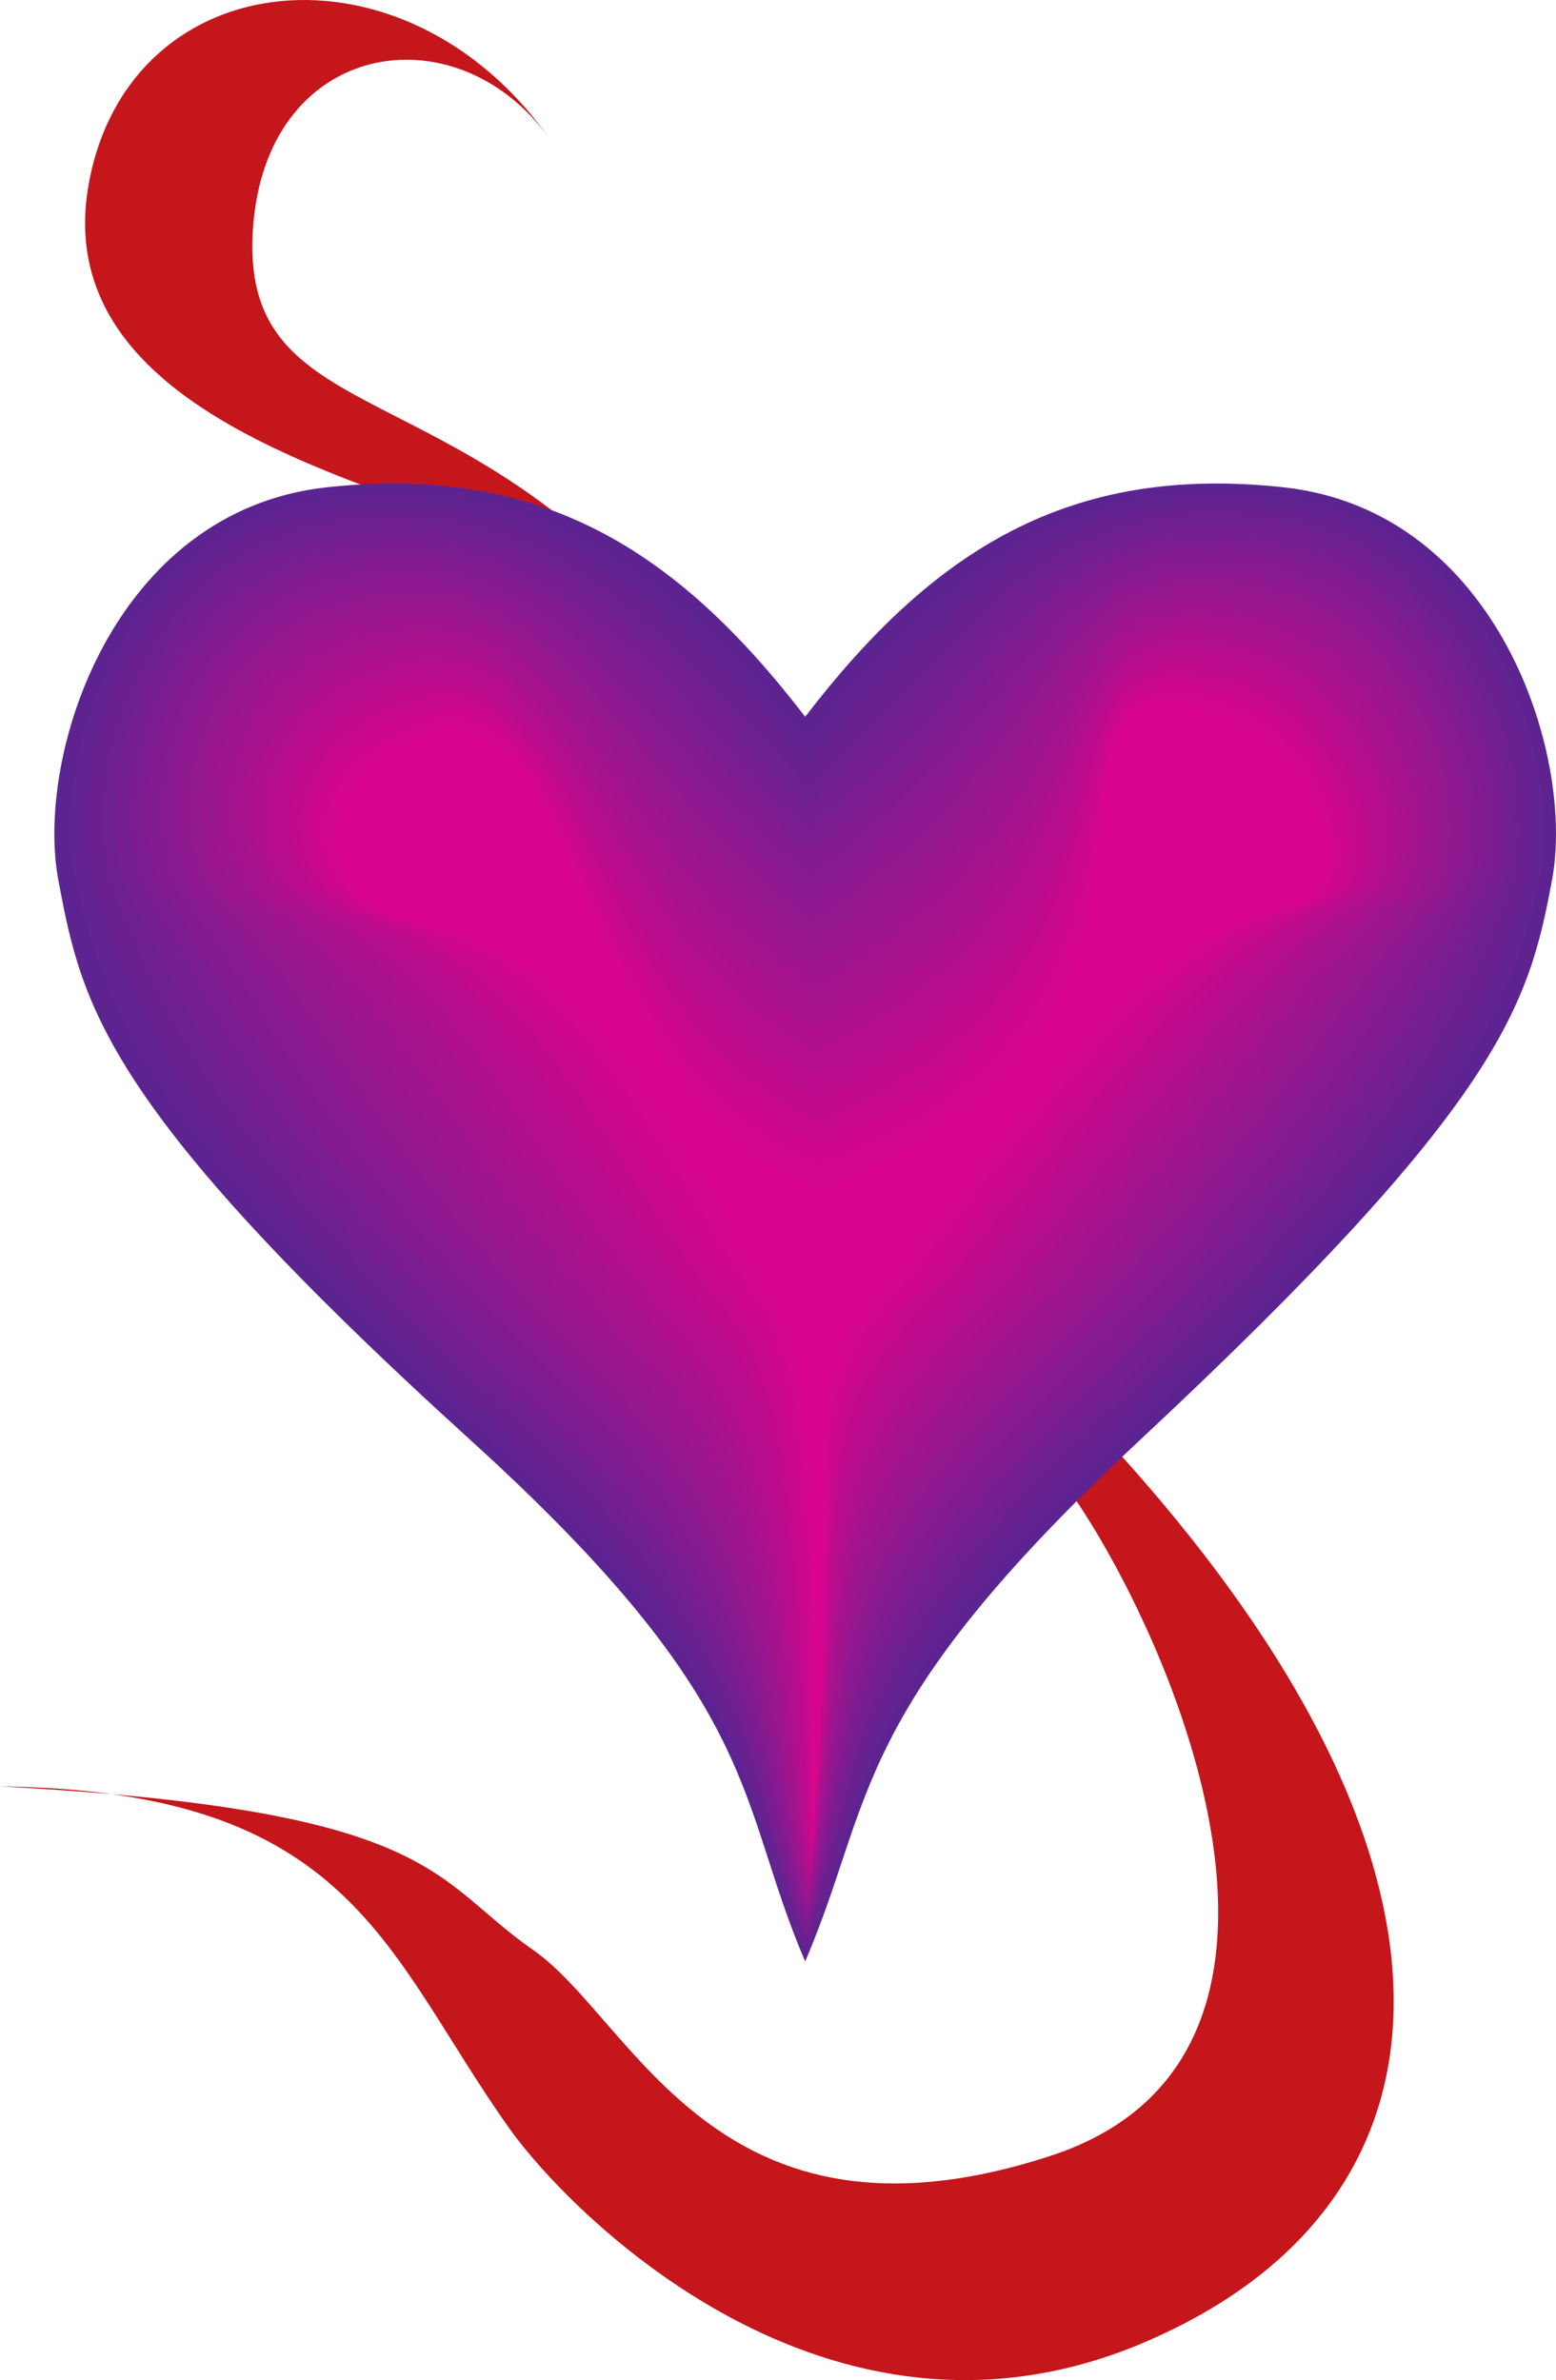 <svg xmlns="http://www.w3.org/2000/svg" width="140.008" height="214.165"><path fill="#c5161c" d="M96.8 126.598c37.598 39.05 36.552 71.25 6.098 84.199-28.546 12.14-51.812-11.89-57.046-19.25-11.204-15.75-14-30.45-45.852-30.8 39.55 2.1 38.852 8.401 47.95 14.698 9.1 6.301 16.448 28.352 46.55 18.551 30.102-9.8 7.352-54.598-1.05-63.348m-36.4-78.05c-17.85-18.899-35.35-14.7-34.3-31.852C23.8 3.598 40.95.796 49.352 12.348 36.398-5.852 11.898-3.402 8.05 16.199 3.816 37.754 35 43.496 45.85 48.746"/><path fill="#5d2491" d="M72.45 176.496c-6.302-14.7-3.5-22.75-30.098-46.898-33.114-30.063-35-39.2-37.102-50.399-2.102-11.203 4.898-33.25 24.148-35.351 19.25-2.102 31.5 5.601 43.051 20.648C84 49.45 96.25 41.746 115.5 43.848c19.25 2.101 26.25 24.148 24.148 35.351-2.097 11.2-4.402 19.883-37.097 50.399-26.25 24.5-23.801 32.199-30.102 46.898"/><path fill="#632390" d="M115.2 44.816c18.78 2.13 25.648 23.778 23.316 34.5-2.684 10.782-5.66 20.254-37.118 49.68-25.316 23.703-22.796 31.285-28.914 46.985-6-14-3.27-23.684-28.82-46.985C11.758 99.852 9.684 90.231 6.801 79.383c-2.477-10.766 4.18-32.258 22.98-34.45 19.102-2.32 30.586 6.833 42.735 21.583 12.867-15 23.367-23.985 42.683-21.7"/><path fill="#692190" d="M114.898 45.781c18.313 2.157 25.047 23.403 22.485 33.653-3.266 10.363-6.918 20.62-37.133 48.965-24.383 22.898-21.8 30.367-27.734 47.066-5.7-13.3-3.032-24.617-27.532-47.066-30.703-28.227-32.968-38.336-36.636-48.833-2.852-10.332 3.464-31.265 21.816-33.55 18.953-2.535 29.668 8.066 42.418 22.515 14.184-14.949 22.934-25.215 42.316-22.75"/><path fill="#6f2090" d="M114.602 46.746c17.84 2.188 24.437 23.031 21.648 32.8-3.852 9.95-8.176 20.997-37.148 48.25C75.648 149.9 78.3 157.247 72.55 174.95c-5.403-12.601-2.801-25.55-26.25-47.152C16.804 100.489 14.347 89.9 9.897 79.748c-3.226-9.895 2.747-30.27 20.653-32.65 18.8-2.75 28.75 9.302 42.097 23.45 15.5-14.898 22.5-26.45 41.954-23.8"/><path fill="#751e90" d="M114.3 47.715c17.372 2.215 23.84 22.656 20.817 31.95-4.433 9.534-9.433 21.362-37.168 47.53-22.515 21.301-19.8 28.536-25.367 47.235-5.098-11.899-2.566-26.485-24.965-47.235-28.293-26.39-30.933-37.464-36.168-47.261-3.605-9.465 2.031-29.278 19.485-31.75 18.648-2.97 27.832 10.53 41.78 24.382 16.817-14.851 22.067-27.683 41.587-24.851"/><path fill="#7b1d90" d="M114 48.684c16.898 2.242 23.234 22.28 19.984 31.097-5.02 9.118-10.691 21.735-37.183 46.817-21.586 20.5-18.801 27.617-24.184 47.316-4.8-11.2-2.336-27.418-23.683-47.316C21.848 101.12 19.016 89.563 13 80.113c-3.984-9.027 1.313-28.28 18.316-30.847 18.5-3.184 26.918 11.765 41.465 25.316C90.914 59.782 94.414 45.664 114 48.684"/><path fill="#811b8f" d="M113.7 49.649c16.429 2.273 22.632 21.91 19.148 30.25-5.598 8.699-11.946 22.101-37.2 46.097-20.648 19.7-17.796 26.7-23 47.403-4.5-10.5-2.097-28.352-22.398-47.403-25.879-24.555-28.898-36.597-35.7-45.7-4.359-8.593.595-27.288 17.15-29.948 18.35-3.399 26 13 41.152 26.25 19.449-14.75 21.199-30.149 40.847-26.95"/><path fill="#871a8f" d="M113.398 50.613c15.961 2.301 22.032 21.54 18.317 29.403-6.184 8.28-13.203 22.472-37.215 45.382-19.719 18.899-16.8 25.782-21.816 47.485-4.2-9.8-1.868-29.285-21.118-47.485-24.671-23.64-27.882-36.167-35.464-44.917-4.739-8.157-.125-26.297 15.98-29.047 18.2-3.618 25.082 14.23 40.832 27.18 20.77-14.7 20.77-31.383 40.484-28"/><path fill="#8d188f" d="M113.098 51.582c15.492 2.328 21.43 21.164 17.484 28.55-6.766 7.864-14.46 22.84-37.234 44.665-18.782 18.102-15.797 24.867-20.633 47.566-3.899-9.097-1.633-30.214-19.832-47.566-23.469-22.723-26.867-35.734-35.235-44.133-5.113-7.723-.84-25.305 14.817-28.148 18.05-3.832 24.168 15.465 40.52 28.117 22.081-14.652 20.331-32.617 40.113-29.05"/><path fill="#93178f" d="M112.8 52.55c15.02 2.356 20.825 20.79 16.65 27.7-7.352 7.45-15.72 23.211-37.25 43.945-17.852 17.301-14.802 23.954-19.45 47.653-3.602-8.399-1.398-31.153-18.55-47.653-22.263-21.804-25.848-35.296-35-43.347-5.49-7.29-1.56-24.309 13.652-27.25C50.75 49.55 56.098 70.3 73.05 82.648c23.398-14.597 19.898-33.847 39.75-30.097"/><path fill="#99158f" d="M112.5 53.516c14.55 2.386 20.223 20.418 15.816 26.847-7.933 7.036-16.976 23.582-37.265 43.235-16.918 16.5-13.801 23.031-18.27 47.734-3.297-7.7-1.164-32.086-17.265-47.734C34.46 102.708 30.684 88.73 20.75 81.03c-5.867-6.855-2.277-23.316 12.484-26.347 17.75-4.27 22.332 17.933 39.883 29.98C97.832 70.117 92.582 49.582 112.5 53.516"/><path fill="#9e148f" d="M112.2 54.48c14.081 2.419 19.62 20.047 14.984 26-8.52 6.618-18.235 23.954-37.286 42.516-15.984 15.7-12.8 22.117-17.082 47.817-3-7-.933-33.016-15.98-47.817C36.98 103.027 33.016 88.563 22.3 81.215c-6.242-6.422-2.996-22.324 11.316-25.45 17.598-4.484 21.414 19.169 39.567 30.919 26.035-14.5 19.03-36.317 39.015-32.203"/><path fill="#a4128e" d="M111.898 55.45c13.614 2.445 19.016 19.671 14.153 25.148-9.102 6.199-19.492 24.324-37.301 41.8-15.05 14.899-11.8 21.2-15.898 47.899-2.704-6.3-.704-33.95-14.704-47.898-18.644-19.055-22.796-34-34.296-41C17.23 75.41 20.137 60.066 34 56.848c17.45-4.7 20.5 20.402 39.25 31.851 27.352-14.449 18.598-37.55 38.648-33.25"/><path fill="#aa118e" d="M111.598 56.414c13.14 2.473 18.418 19.3 13.316 24.3-9.684 5.782-20.742 24.692-37.316 41.083-14.114 14.102-10.797 20.281-14.715 47.984-2.399-5.601-.469-34.886-13.414-47.984C42.027 103.66 37.684 88.23 25.402 81.582c-7-5.555-4.433-20.34 8.98-23.648 17.302-4.918 19.583 21.632 38.934 32.78 28.668-14.398 18.168-38.78 38.282-34.3"/><path fill="#b00f8e" d="M111.3 57.383c12.669 2.5 17.81 18.926 12.481 23.45-10.265 5.366-22.004 25.062-37.332 40.362-13.183 13.301-9.8 19.368-13.535 48.07-2.098-4.902-.23-35.82-12.129-48.07-16.234-17.214-20.765-33.132-33.836-39.43-7.37-5.116-5.148-19.343 7.817-22.75 17.148-5.132 18.668 22.868 38.617 33.72 29.984-14.352 17.734-40.02 37.918-35.352"/><path fill="#b60e8e" d="M111 58.348c12.2 2.531 17.207 18.554 11.648 22.601-10.851 4.95-23.257 25.43-37.347 39.649-12.25 12.5-8.801 18.449-12.352 48.148-1.8-4.2 0-36.75-10.847-48.148-15.032-16.301-19.75-32.7-33.602-38.649-7.75-4.683-5.863-18.351 6.648-21.851 17-5.348 17.75 24.101 38.301 34.652C104.75 80.45 90.75 53.5 111 58.348"/><path fill="#bc0c8e" d="M110.7 59.316c11.73 2.56 16.605 18.18 10.816 21.75-11.434 4.532-24.516 25.801-37.368 38.93-11.316 11.7-7.8 17.531-11.164 48.235-1.5-3.5.23-37.684-9.566-48.235-13.824-15.383-18.734-32.265-33.367-37.863-8.125-4.25-6.582-17.36 5.48-20.95 16.852-5.566 16.836 25.333 37.985 35.583 32.617-14.25 16.867-42.485 37.183-37.45"/><path fill="#c20a8d" d="M110.398 60.281c11.262 2.59 16.004 17.809 9.985 20.903-12.02 4.113-25.774 26.168-37.387 38.215-10.379 10.898-6.797 16.613-9.98 48.316-1.2-2.8.468-38.617-8.282-48.317C52.117 104.93 47.02 87.564 31.602 82.316 23.098 78.5 24.3 65.95 35.918 62.266c16.7-5.782 15.914 26.566 37.664 36.515 33.938-14.199 16.434-43.715 36.816-38.5"/><path fill="#c8098d" d="M110.098 61.25c10.793 2.617 15.402 17.434 9.148 20.05-12.598 3.696-27.027 26.54-37.398 37.497-9.45 10.098-5.797 15.7-8.797 48.398-.903-2.097.699-39.55-7-48.398-11.414-13.547-16.7-31.398-32.899-36.3-8.879-3.38-8.02-15.368 3.149-19.145 16.55-6.004 15 27.797 37.347 37.449 35.254-14.152 16-44.953 36.45-39.55"/><path fill="#ce078d" d="M109.8 62.215c10.321 2.644 14.798 17.062 8.313 19.2-13.183 3.284-28.285 26.91-37.414 36.78-8.515 9.301-4.8 14.786-7.617 48.485-.598-1.399.934-40.485-5.715-48.485C57.16 105.566 51.687 87.231 34.7 82.68c-9.254-2.946-8.734-14.375 1.985-18.246 16.398-6.22 14.082 29.035 37.03 38.382 36.571-14.097 15.567-46.183 36.087-40.601"/><path fill="#d4068d" d="M109.5 63.184c9.852 2.672 14.195 16.687 7.48 18.347-13.765 2.868-29.543 27.282-37.433 36.067-7.582 8.5-3.797 13.863-6.43 48.566-.3-.7 1.164-41.418-4.433-48.566-9-11.715-14.664-30.535-32.434-34.735-9.633-2.511-9.453-13.382.816-17.347 16.25-6.434 13.164 30.27 36.715 39.316 37.887-14.05 15.133-47.418 35.719-41.648"/><path fill="#d9048d" d="M109.2 64.149c9.382 2.703 13.593 16.312 6.652 17.5-14.352 2.449-30.801 27.648-37.454 35.347-6.648 7.7-2.796 12.95-5.25 48.653 0 0 1.403-42.352-3.148-48.653C62.203 106.2 56.352 86.9 37.8 83.046c-10.01-2.077-10.171-12.39-.35-16.448 16.1-6.649 12.25 31.5 36.402 40.25 39.199-14 14.699-48.649 35.347-42.7"/></svg>
